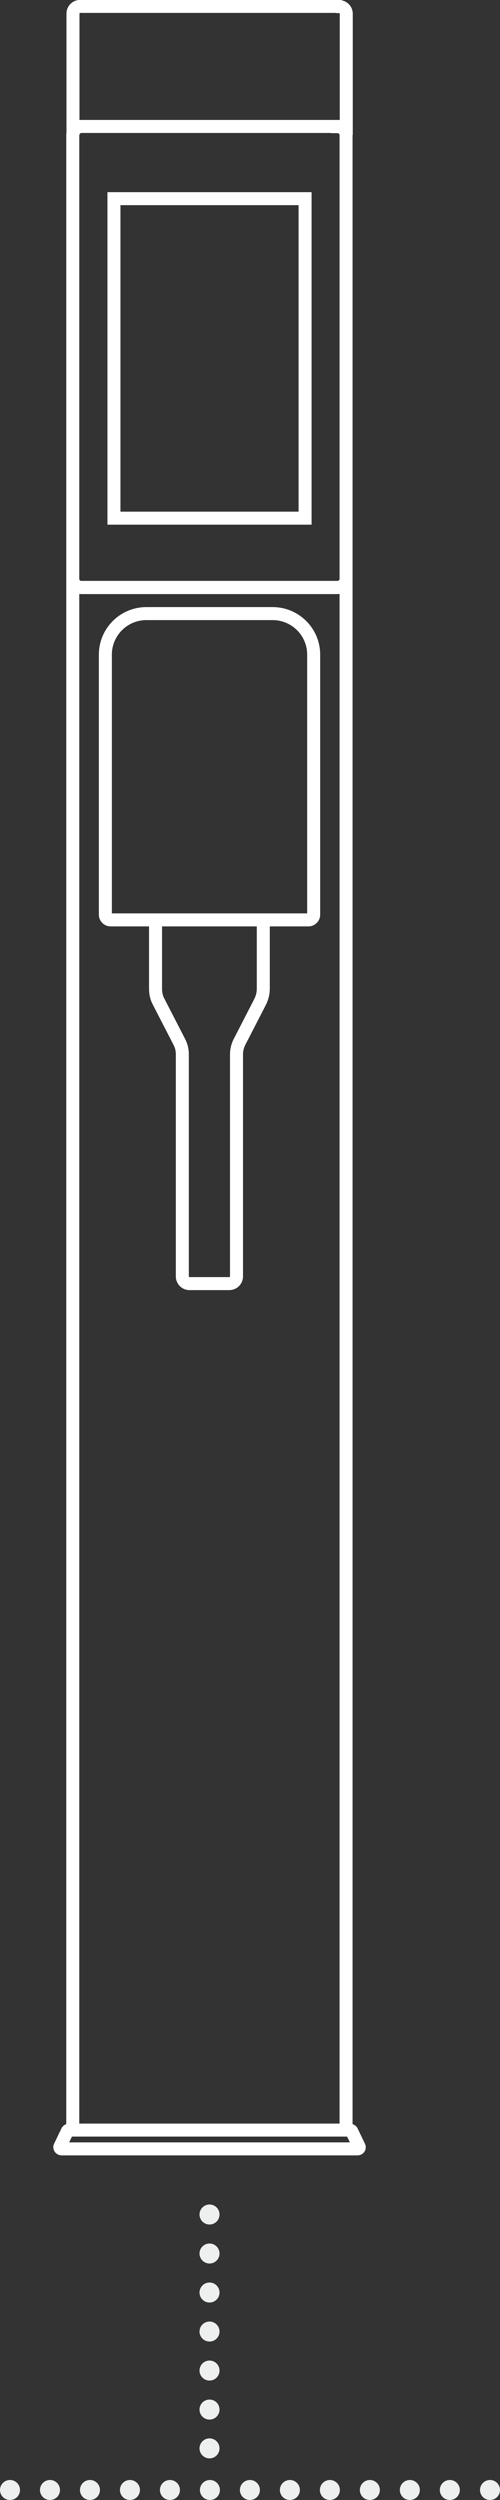 <svg xmlns="http://www.w3.org/2000/svg" id="Layer_2" data-name="Layer 2" viewBox="0 0 25.01 124.96"><rect x="0" y="0" width="25.01" height="124.96" fill="#333333" stroke="none"/><defs><style>      .cls-1, .cls-2, .cls-3, .cls-4 {        fill: none;      }      .cls-1, .cls-2, .cls-4 {        stroke: #eeefef;        stroke-linecap: round;        stroke-linejoin: round;      }      .cls-2 {        stroke-dasharray: 0 2;      }      .cls-3 {        stroke: #fff;        stroke-miterlimit: 10;        stroke-width: .65px;      }      .cls-4 {        stroke-dasharray: 0 1.95;      }    </style></defs><g id="Layer_1-2" data-name="Layer 1"><g><line class="cls-1" x1=".5" y1="124.46" x2=".5" y2="124.46"></line><line class="cls-2" x1="2.5" y1="124.46" x2="23.51" y2="124.46"></line><line class="cls-1" x1="24.51" y1="124.46" x2="24.51" y2="124.46"></line></g><g><line class="cls-1" x1="10.48" y1="110.69" x2="10.48" y2="110.69"></line><line class="cls-4" x1="10.48" y1="112.64" x2="10.48" y2="121.41"></line><line class="cls-1" x1="10.48" y1="122.38" x2="10.48" y2="122.38"></line></g><g><path class="cls-3" d="M17.88,107.41H3.08c-.06,0-.11-.07-.08-.12l.37-.77s.04-.05.08-.05h14.06s.06.02.08.05l.37.77c.03.06-.01.12-.08.12ZM15.26,25.9H5.7v-15.97h9.56v15.97ZM16.88,6.32H4.07c-.24,0-.43.19-.43.43v22.18c0,.24.19.43.43.43h12.81c.24,0,.43-.19.43-.43V6.76c0-.24-.19-.43-.43-.43ZM16.95.32H4.01c-.2,0-.36.16-.36.36v6.07c0-.24.19-.43.43-.43h12.81c.24,0,.43.19.43.43V.69c0-.2-.16-.36-.36-.36ZM16.88,29.37H4.07c-.24,0-.43-.19-.43-.43v77.53h13.67V28.94c0,.24-.19.43-.43.43Z"></path><path class="cls-3" d="M7.78,45.98v3.45c0,.23.05.45.16.65l1.04,2.02c.09.18.14.38.14.59v11.11c0,.2.16.36.36.36h1.99c.2,0,.36-.16.36-.36v-11.11c0-.2.05-.4.14-.59l1.04-2.02c.1-.2.16-.43.16-.65v-3.45h-5.4ZM15.43,45.98H5.53c-.14,0-.26-.12-.26-.26v-13c0-1.13.92-2.05,2.05-2.05h6.32c1.13,0,2.05.92,2.05,2.05v13c0,.14-.12.26-.26.26Z"></path></g></g></svg>